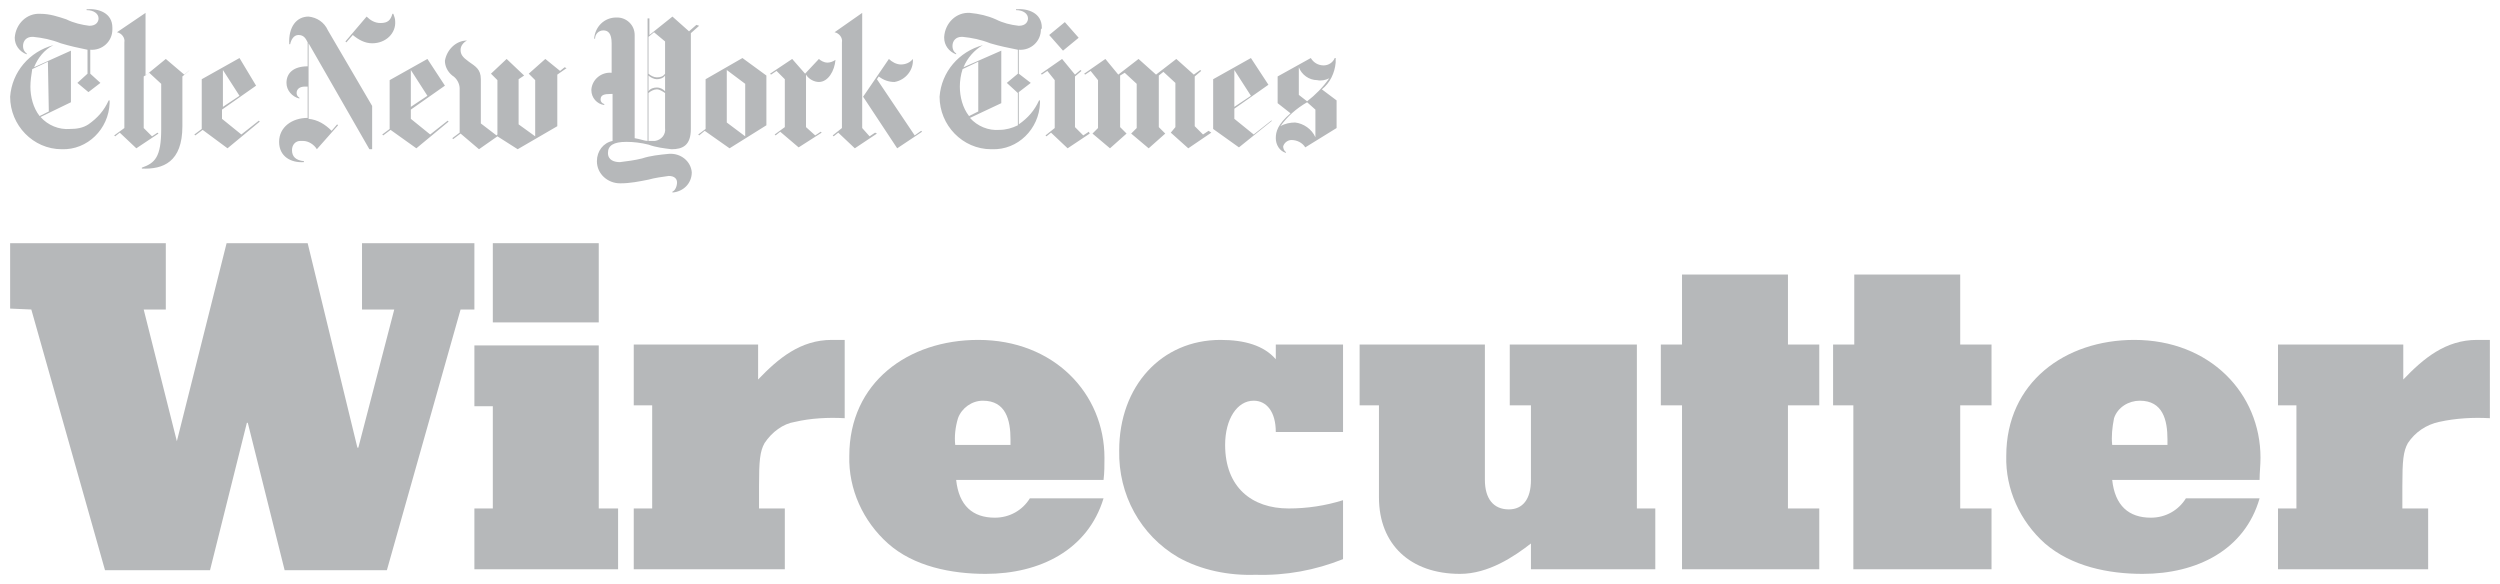 <?xml version="1.0" encoding="utf-8"?>
<!-- Generator: Adobe Illustrator 25.3.1, SVG Export Plug-In . SVG Version: 6.00 Build 0)  -->
<svg version="1.1" id="Layer_1" xmlns="http://www.w3.org/2000/svg" xmlns:xlink="http://www.w3.org/1999/xlink" x="0px" y="0px"
	 viewBox="0 0 271.4 63.4" style="enable-background:new 0 0 271.4 63.4;" xml:space="preserve">
<style type="text/css">
	.st0{fill:#B6B8BA;}
</style>
<g>
	<path class="st0" d="M12.2,3c0-1.6-1.5-2.1-2.8-2v0.1c0.8,0,1.3,0.4,1.3,0.9c0,0.3-0.2,0.8-1,0.8C8.9,2.7,8,2.5,7.2,2.1
		C6.3,1.8,5.4,1.5,4.4,1.5C2.9,1.4,1.7,2.6,1.6,4.1c0,0,0,0,0,0c0,0.8,0.5,1.5,1.3,1.8V5.8C2.6,5.6,2.5,5.3,2.5,5c0-0.6,0.4-1,1-1
		c0,0,0.1,0,0.1,0c1,0.1,2,0.3,3,0.7c1,0.3,1.9,0.5,2.9,0.7v2.6L8.4,9l1.2,1v3.5C9,13.9,8.3,14,7.6,14c-1.2,0.1-2.4-0.4-3.2-1.3
		l3.3-1.6V5.5L3.7,7.3c0.4-1,1.1-1.9,2.1-2.4V4.9c-2.6,0.7-4.5,2.9-4.7,5.6c0,3.1,2.5,5.7,5.6,5.7c0,0,0,0,0,0
		c2.8,0.1,5.1-2.2,5.2-5c0-0.1,0-0.2,0-0.3h-0.1c-0.5,1.1-1.2,1.9-2.2,2.6V10l1.3-1L9.8,8V5.4c1.3,0.1,2.4-0.9,2.4-2.2
		C12.2,3.1,12.2,3.1,12.2,3 M5.3,12.1l-1,0.5c-0.7-0.9-1-2.1-1-3.2c0-0.6,0.1-1.3,0.2-1.9l1.7-0.8L5.3,12.1z M20.6,7.6L20,8.1
		l-2-1.7l-2.2,1.8V1.4l-3.1,2.1c0.5,0.1,0.9,0.6,0.8,1.1v9.3l-1.1,0.8l0.1,0.1l0.5-0.4l1.8,1.7l2.4-1.6l-0.1-0.1l-0.6,0.4l-0.9-0.9
		V8.3l0.6-0.4l1.3,1.2v4.9c0,3.1-0.7,3.7-2.1,4.2v0.1c2.3,0.1,4.4-0.7,4.4-4.6V8.3l0.7-0.6L20.6,7.6z M24.7,16.1l3.5-2.9l-0.1-0.1
		l-1.9,1.5l-2.1-1.7v-1l3.7-2.6L26,6.3l-4.1,2.3V14l-0.8,0.6l0.1,0.1l0.8-0.6L24.7,16.1z M24.2,11.6V7.6l1.8,2.8L24.2,11.6z
		 M42.9,2.3c0-0.3-0.1-0.5-0.2-0.8h-0.1c-0.2,0.7-0.5,1-1.3,1c-0.6,0-1.1-0.3-1.5-0.7l-2.3,2.7l0.1,0.1l0.7-0.8
		c0.6,0.5,1.3,0.9,2.1,0.9v6.8l-4.8-8.2c-0.4-0.9-1.2-1.4-2.1-1.5c-1.3,0-2.2,1.1-2.1,3h0.1c0.1-0.5,0.4-1,0.9-1
		c0.6,0,0.8,0.4,1,0.8v2.6c-1.5,0-2.3,0.7-2.3,1.8c0,0.8,0.6,1.5,1.4,1.7v-0.1c-0.2-0.1-0.3-0.3-0.3-0.5c0-0.4,0.3-0.7,0.9-0.7
		c0.1,0,0.2,0,0.3,0v3.4c-1.7,0-3.1,1-3.1,2.6s1.3,2.3,2.7,2.2v-0.1c-0.9-0.1-1.3-0.5-1.3-1.2c0-0.6,0.4-1,0.9-1c0.1,0,0.2,0,0.3,0
		c0.6,0,1.2,0.4,1.5,0.9l2.3-2.6l-0.1-0.1l-0.6,0.7c-0.7-0.7-1.5-1.2-2.5-1.3V4.7l6.6,11.5h0.3V4.7C41.9,4.7,43,3.6,42.9,2.3
		 M45.2,16.1l3.5-2.9l-0.1-0.1l-1.9,1.5l-2.1-1.7v-1l3.7-2.6l-1.9-2.9l-4.1,2.3V14l-0.8,0.6l0.1,0.1l0.8-0.6L45.2,16.1z M44.6,11.6
		V7.6l1.8,2.8L44.6,11.6z M61.3,7.3l-0.5,0.4l-1.6-1.3L57.4,8l0.7,0.7v6.1l-1.8-1.3V8.6l0.6-0.4L55,6.4L53.3,8L54,8.7v5.9l-0.1,0.1
		l-1.7-1.3V8.6c0-1.1-0.6-1.4-1.3-1.9S50,5.9,50,5.4c0-0.4,0.3-0.8,0.7-1c-1.2,0-2.2,1-2.4,2.2c0,0.6,0.3,1.2,0.8,1.6
		c0.5,0.3,0.8,0.9,0.8,1.4v4.8L49.1,15l0.1,0.1l0.8-0.6l2,1.7l2-1.4l2.2,1.4l4.3-2.5V8.1l1-0.7L61.3,7.3z M75.6,2.7l-0.8,0.7L73,1.8
		l-2.5,2V2h-0.2v13.3c-0.3,0-0.8-0.2-1.4-0.3V3.8c0-1.1-0.9-1.9-1.9-1.9c0,0,0,0-0.1,0c-1.3,0-2.3,1-2.4,2.3h0.1
		c0-0.5,0.4-0.9,0.9-0.9c0.5,0,0.9,0.3,0.9,1.4v3.2c-1.1-0.1-2.1,0.7-2.2,1.8c0,0,0,0,0,0.1c0,0.8,0.6,1.5,1.4,1.6v-0.1
		c-0.3-0.1-0.4-0.3-0.4-0.5c0-0.5,0.4-0.6,1.1-0.6h0.2v5.1c-1,0.2-1.7,1.1-1.7,2.2c0,1.4,1.2,2.4,2.5,2.4c0,0,0.1,0,0.1,0
		c1,0,2-0.2,3-0.4c0.7-0.2,1.5-0.3,2.2-0.4c0.6,0,0.9,0.3,0.9,0.7s-0.2,0.9-0.5,1v0.1c1.2-0.1,2.1-1,2.1-2.2c-0.1-1.2-1.2-2.1-2.5-2
		c0,0,0,0,0,0c-1,0.1-2,0.2-2.9,0.5c-0.8,0.2-1.6,0.3-2.4,0.4c-0.6,0-1.3-0.2-1.3-1s0.6-1.2,2-1.2c0.8,0,1.6,0.1,2.4,0.3
		c0.8,0.3,1.7,0.4,2.5,0.5c1.2,0,2.1-0.4,2.1-2.2V3.6l0.9-0.8L75.6,2.7z M72.2,8c-0.2,0.3-0.5,0.4-0.9,0.4c-0.3,0-0.7-0.2-0.9-0.4V4
		l0.6-0.5l1.2,1V8z M72.2,9.9c-0.2-0.2-0.5-0.4-0.9-0.4c-0.3,0-0.7,0.1-0.9,0.4V8.2c0.2,0.2,0.6,0.4,0.9,0.4c0.3,0,0.7-0.1,0.9-0.4
		V9.9z M72.2,13.9c0.1,0.7-0.4,1.3-1.1,1.4c0,0-0.1,0-0.1,0c-0.1,0-0.4,0-0.6,0v-5.2c0.2-0.2,0.6-0.4,0.9-0.4c0.3,0,0.6,0.2,0.9,0.4
		V13.9z M79.2,16.1l4-2.5V8.2l-2.6-1.9l-4,2.3V14l-0.8,0.6l0.1,0.1l0.6-0.5L79.2,16.1z M78.9,13.3V7.6l2,1.5v5.7L78.9,13.3z
		 M90.7,6.5c-0.3,0.2-0.6,0.3-0.9,0.3c-0.3,0-0.7-0.2-0.9-0.4L87.4,8L86,6.4L83.6,8l0.1,0.1l0.6-0.4l0.9,0.9v5.2l-1.1,0.8l0.1,0.1
		l0.5-0.4l2,1.7l2.5-1.6l-0.1-0.1l-0.6,0.4l-1-0.9V8.1c0.3,0.5,0.9,0.8,1.4,0.8C89.9,8.9,90.6,7.7,90.7,6.5 M100,14.2l-0.7,0.5
		l-4.1-6.1l0.2-0.3c0.5,0.4,1.1,0.6,1.7,0.6c1.2-0.2,2.1-1.3,2-2.5C98.8,6.8,98.3,7,97.8,7c-0.5,0-1-0.3-1.3-0.6l-2.8,4.1l3.7,5.6
		l2.7-1.8L100,14.2z M95,14.4l-0.6,0.4l-0.8-0.9V1.4l-3,2.1c0.5,0.1,0.9,0.6,0.8,1.1v9.3l-1,0.8l0.1,0.1l0.5-0.4l1.8,1.7l2.4-1.6
		L95,14.4z M113.1,3c0-1.6-1.5-2.1-2.8-2v0.1c0.8,0,1.3,0.4,1.3,0.9c0,0.3-0.2,0.8-1,0.8c-0.9-0.1-1.7-0.3-2.5-0.7
		c-0.9-0.4-1.8-0.6-2.8-0.7c-1.5-0.1-2.7,1.1-2.8,2.6c0,0,0,0,0,0.1c0,0.8,0.5,1.5,1.3,1.8V5.8c-0.3-0.2-0.4-0.5-0.4-0.8
		c0-0.6,0.4-1,1-1c0,0,0.1,0,0.1,0c1,0.1,2,0.3,3,0.7c1,0.3,2,0.5,3,0.7v2.6l-1.2,1l1.2,1.1v3.5c-0.6,0.3-1.3,0.5-2,0.5
		c-1.2,0.1-2.4-0.4-3.2-1.3l3.4-1.6V5.5l-4.1,1.8c0.4-1,1.2-1.9,2.1-2.4V4.9c-2.6,0.7-4.5,2.9-4.7,5.6c0,3.1,2.5,5.7,5.6,5.7
		c0,0,0,0,0.1,0c2.8,0.1,5.1-2.2,5.2-5c0-0.1,0-0.2,0-0.3h-0.1c-0.5,1.1-1.2,1.9-2.2,2.6V10l1.3-1l-1.3-1V5.4
		c1.3,0.1,2.4-0.9,2.4-2.2C113.1,3.1,113.1,3.1,113.1,3 M106.2,12.1l-1,0.5c-0.7-0.9-1-2.1-1-3.2c0-0.6,0.1-1.3,0.3-1.9l1.7-0.8
		L106.2,12.1z M115.6,2.4l-1.7,1.4l1.5,1.7l1.7-1.4L115.6,2.4z M118.2,14.3l-0.6,0.4l-0.9-0.9V8.3l0.7-0.6l-0.1-0.1l-0.6,0.5
		l-1.4-1.7L113,8l0.1,0.1l0.6-0.4l0.8,1v5.2l-1,0.8l0.1,0.1l0.5-0.4l1.8,1.7l2.4-1.6L118.2,14.3z M131.2,14.2l-0.6,0.4l-0.9-0.9V8.3
		l0.7-0.6l-0.1-0.1l-0.7,0.5l-1.9-1.7l-2.2,1.7l-1.9-1.7l-2.2,1.7l-1.4-1.7L117.7,8l0.1,0.1l0.6-0.4l0.8,1v5.2l-0.6,0.6l1.9,1.6
		l1.8-1.6l-0.7-0.7V8.2l0.5-0.3l1.3,1.2v4.8l-0.6,0.6l1.9,1.6l1.8-1.6l-0.7-0.7V8.2l0.5-0.4l1.3,1.2v4.8l-0.5,0.6l1.9,1.7l2.5-1.7
		L131.2,14.2z M138,13.1l-1.9,1.5l-2.1-1.7v-1.1l3.7-2.6l-1.9-2.9l-4.1,2.3v5.4l2.8,2l3.6-2.9L138,13.1z M134,11.6V7.6l1.8,2.8
		L134,11.6z M145.1,10.9l-1.6-1.2c0.9-0.7,1.4-1.8,1.5-2.9c0-0.1,0-0.3,0-0.5h-0.1c-0.2,0.5-0.7,0.8-1.2,0.8c-0.6,0-1.1-0.3-1.4-0.8
		l-3.6,2v2.9l1.4,1.1c-1.4,1.2-1.6,2-1.6,2.7c0,0.7,0.4,1.4,1.1,1.6v-0.1c-0.2-0.1-0.3-0.4-0.3-0.6c0.1-0.4,0.5-0.7,0.9-0.7
		c0.6,0,1.2,0.3,1.5,0.8l3.4-2.1L145.1,10.9z M144.3,8.5c-0.7,1-1.5,1.8-2.4,2.5l-0.9-0.7V7.3c0.3,0.8,1.1,1.4,2,1.4
		C143.4,8.8,143.9,8.7,144.3,8.5 M142.8,14.9c-0.4-0.9-1.3-1.5-2.2-1.6c-0.5,0-1.1,0.1-1.6,0.4c0.8-1.1,1.7-1.9,2.9-2.6l0.9,0.8
		L142.8,14.9z"/>
	<path class="st0" d="M70.8,55.2V44h-2v-6.6h13.5v3.8c2.2-2.3,4.6-4.3,8-4.3c0.5,0,1,0,1.4,0v8.5c-1.8-0.1-3.7,0-5.4,0.4
		C85,46,83.8,46.9,83,48.1c-0.5,0.9-0.6,1.9-0.6,4.7v2.4h2.8v6.6H68.8v-6.6H70.8z"/>
	<path class="st0" d="M107,62.3c-3.7,0-7.8-0.8-10.6-3.3c-2.7-2.4-4.3-5.9-4.2-9.5c0-8,6.4-12.6,14-12.6c8.2,0,13.7,5.8,13.7,12.8
		c0,0.8,0,1.6-0.1,2.4h-16c0.3,2.8,1.8,4.1,4.2,4.1c1.6,0,3-0.8,3.8-2.1h8C118.1,59.7,112.9,62.3,107,62.3z M103.7,48.3h6v-0.6
		c0-2.1-0.5-4.2-3-4.2c-1.2,0-2.3,0.8-2.7,1.9C103.7,46.4,103.6,47.4,103.7,48.3L103.7,48.3z"/>
	<path class="st0" d="M132.5,36.9c2.6,0,4.7,0.6,6,2.1v-1.6h7.3v9.5h-7.3c0-2.2-1-3.4-2.4-3.4c-1.8,0-3.1,2-3.1,4.8
		c0,4.6,2.9,6.9,6.9,6.9c2,0,4-0.3,5.9-0.9v6.4c-3,1.2-6.2,1.8-9.5,1.7c-2.9,0.1-5.9-0.5-8.4-1.9c-4.1-2.4-6.5-6.8-6.4-11.6
		C121.5,41.9,126.1,36.9,132.5,36.9z"/>
	<path class="st0" d="M158.5,62.3c-5.4,0-8.8-3.2-8.8-8.3V44h-2.1v-6.6h13.6v14.7c0,2,0.9,3.2,2.6,3.2c1.5,0,2.4-1.1,2.4-3.2V44
		h-2.3v-6.6h13.8v17.8h2v6.6h-13.5V59C164.4,60.4,161.6,62.3,158.5,62.3z"/>
	<path class="st0" d="M180.3,44v-6.6h2.3v-7.6h11.5v7.6h3.4V44h-3.4v11.2h3.4v6.6h-14.9V44H180.3z"/>
	<path class="st0" d="M199,44v-6.6h2.3v-7.6h11.5v7.6h3.4V44h-3.4v11.2h3.4v6.6h-15V44H199z"/>
	<path class="st0" d="M232.6,62.3c-3.7,0-7.7-0.8-10.6-3.3c-2.7-2.4-4.3-5.9-4.2-9.5c0-8,6.4-12.6,13.9-12.6
		c8.2,0,13.7,5.8,13.7,12.8c0,0.8-0.1,1.6-0.1,2.4h-16c0.3,2.8,1.8,4.1,4.2,4.1c1.6,0,3-0.8,3.8-2.1h8
		C243.7,59.7,238.5,62.3,232.6,62.3z M229.3,48.3h6v-0.6c0-2.1-0.5-4.2-3-4.2c-1.2,0-2.4,0.7-2.8,1.9
		C229.3,46.4,229.2,47.4,229.3,48.3L229.3,48.3z"/>
	<path class="st0" d="M249.3,55.2V44h-2v-6.6h13.6v3.8c2.2-2.3,4.6-4.3,8-4.3c0.5,0,1,0,1.4,0v8.5c-1.8-0.1-3.7,0-5.5,0.4
		c-1.4,0.3-2.6,1.1-3.4,2.3c-0.5,0.9-0.6,1.9-0.6,4.7v2.4h2.8v6.6h-16.3v-6.6H249.3z"/>
	<path class="st0" d="M53.5,55.2V44.1h-2v-6.6H65v17.7h2.1v6.6H51.5v-6.6H53.5z M65,26.4V35H53.5v-8.6H65z"/>
	<path class="st0" d="M1.1,33.5v-7.1H18v7.2h-2.4l3.6,14.3l0,0l5.4-21.5h8.8l5.4,22.2h0.1l3.9-15h-3.5v-7.2h12.2v7.2H50l-8,28.3
		H30.9l-4-16h-0.1l-4,16H11.4l-8-28.3L1.1,33.5z"/>
</g>
</svg>
